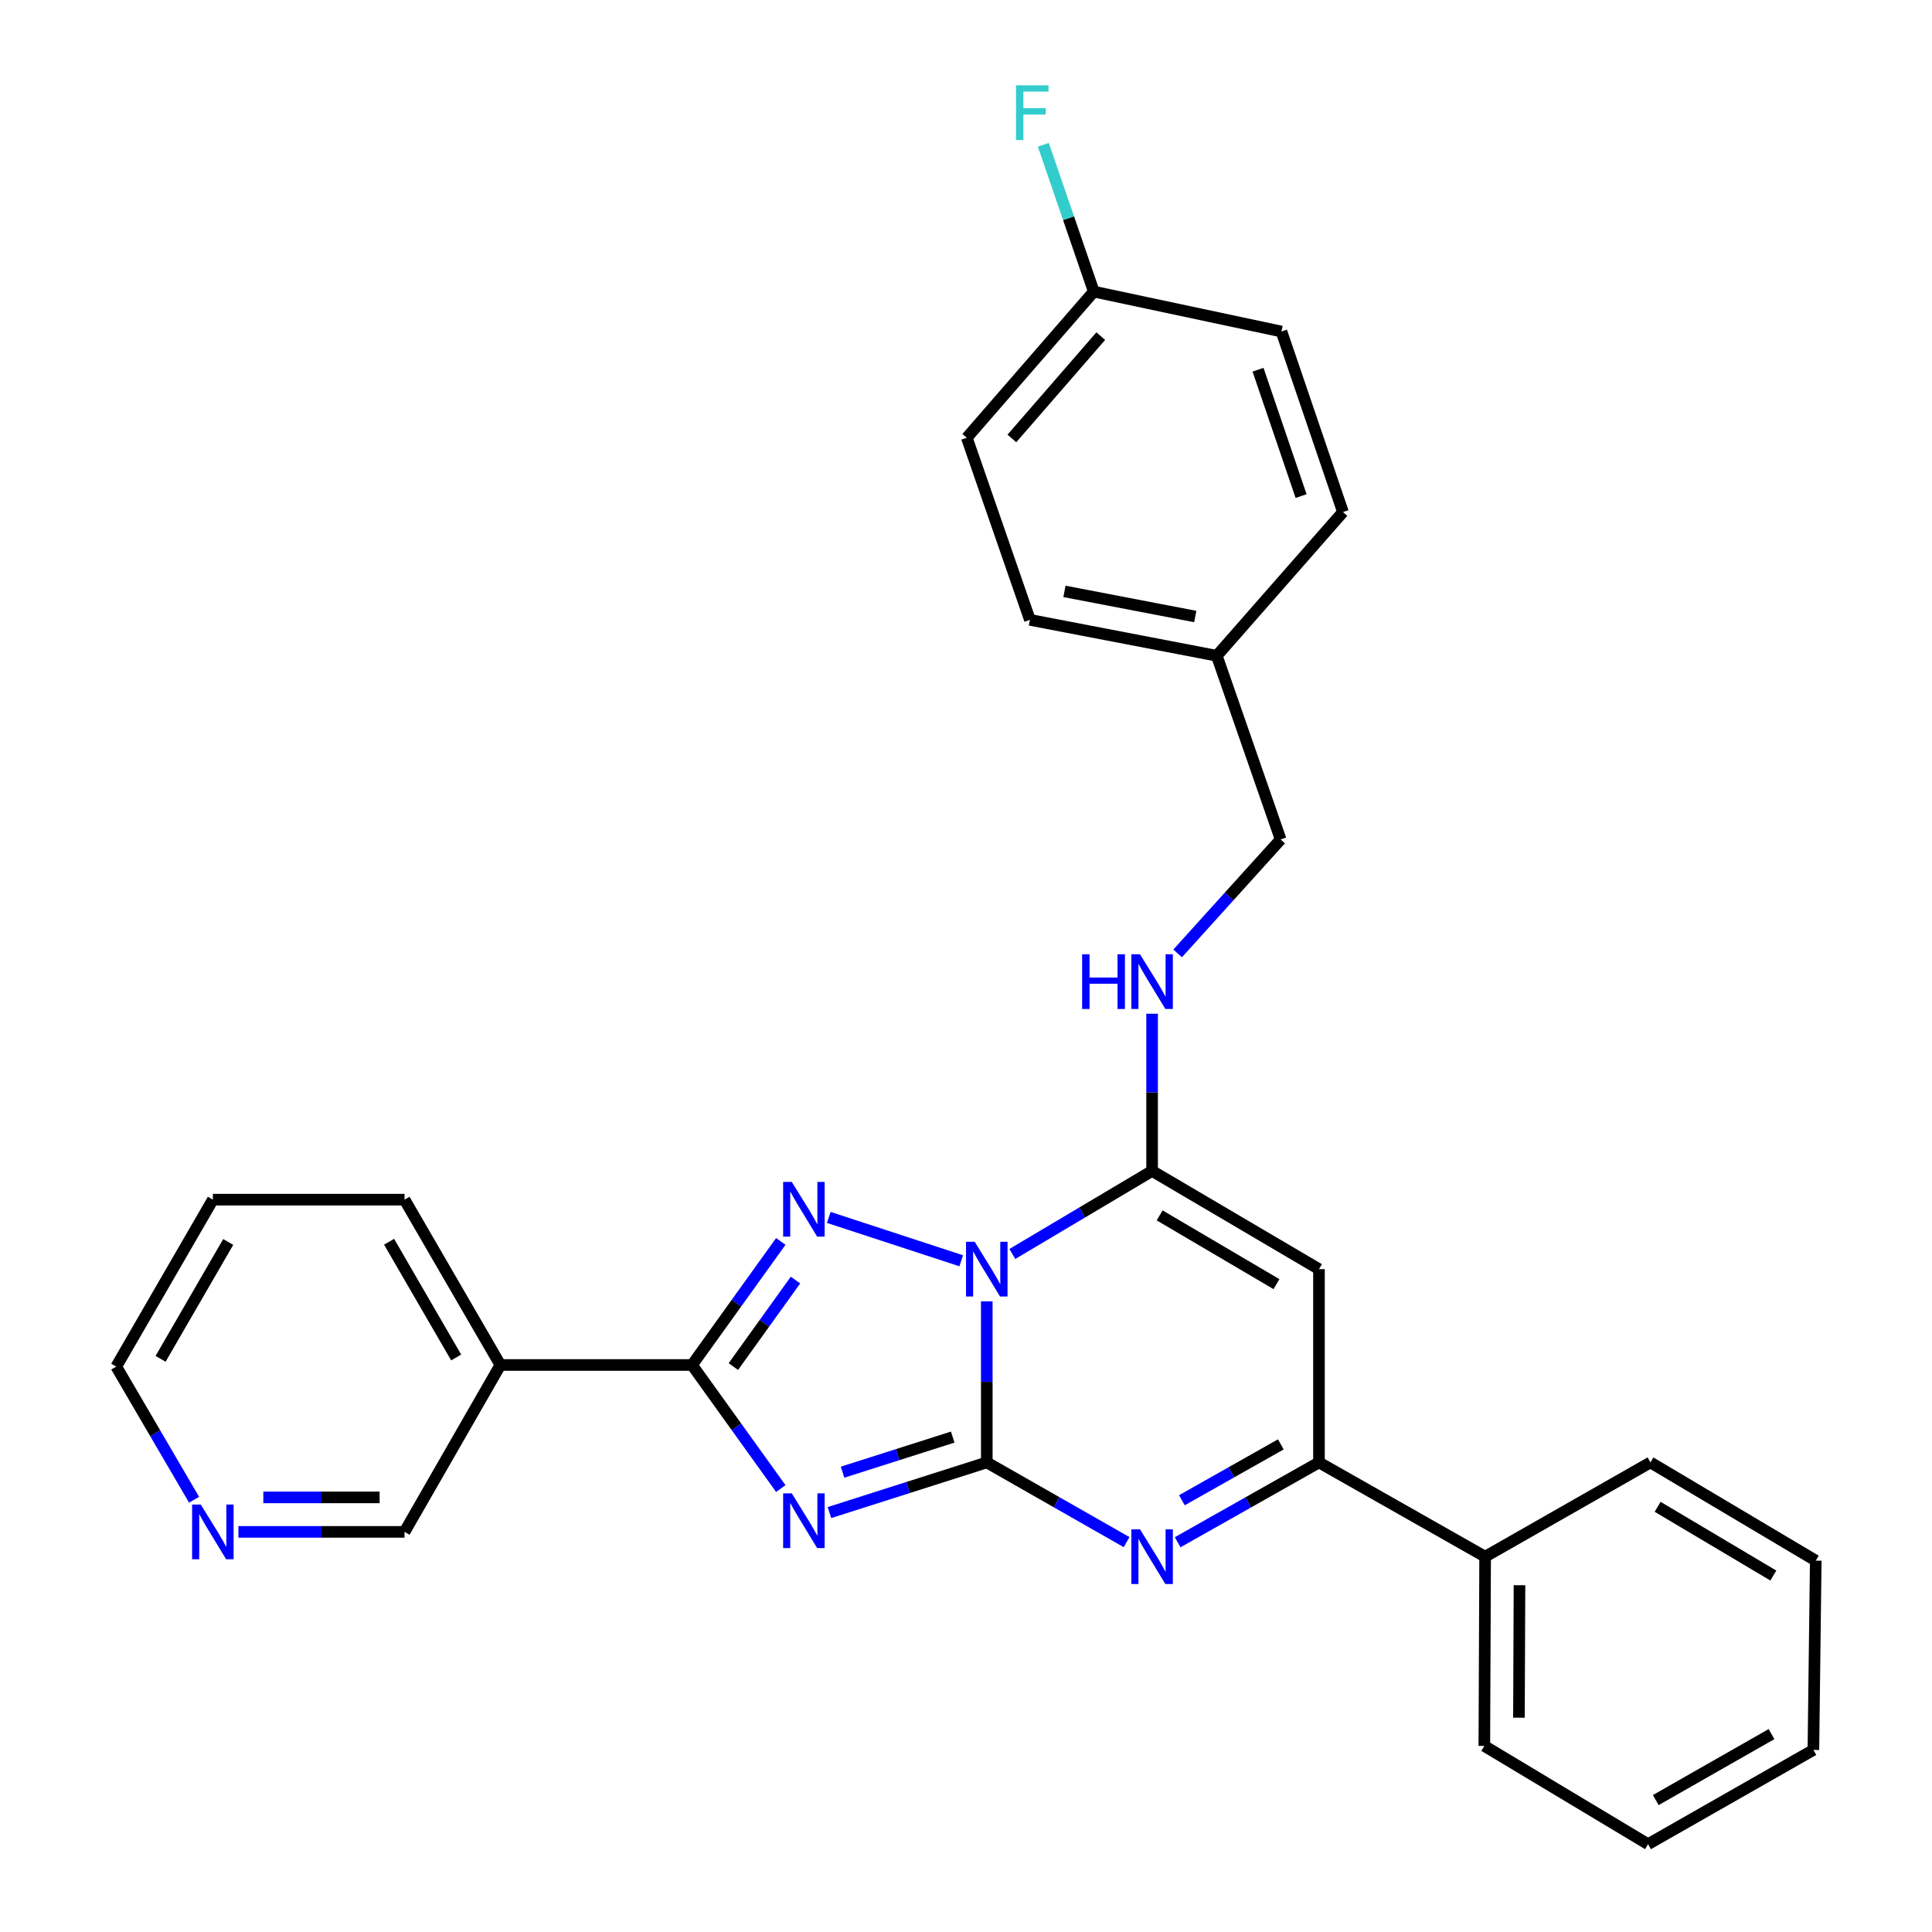 <?xml version='1.0' encoding='iso-8859-1'?>
<svg version='1.1' baseProfile='full'
              xmlns='http://www.w3.org/2000/svg'
                      xmlns:rdkit='http://www.rdkit.org/xml'
                      xmlns:xlink='http://www.w3.org/1999/xlink'
                  xml:space='preserve'
width='1000px' height='1000px' viewBox='0 0 1000 1000'>
<!-- END OF HEADER -->
<rect style='opacity:1.0;fill:#FFFFFF;stroke:none' width='1000' height='1000' x='0' y='0'> </rect>
<path class='bond-0' d='M 510.759,673.573 L 510.759,715.26' style='fill:none;fill-rule:evenodd;stroke:#0000FF;stroke-width:6px;stroke-linecap:butt;stroke-linejoin:miter;stroke-opacity:1' />
<path class='bond-0' d='M 510.759,715.26 L 510.759,756.947' style='fill:none;fill-rule:evenodd;stroke:#000000;stroke-width:6px;stroke-linecap:butt;stroke-linejoin:miter;stroke-opacity:1' />
<path class='bond-2' d='M 497.529,652.58 L 428.972,630.133' style='fill:none;fill-rule:evenodd;stroke:#0000FF;stroke-width:6px;stroke-linecap:butt;stroke-linejoin:miter;stroke-opacity:1' />
<path class='bond-3' d='M 523.987,649.053 L 560.156,627.563' style='fill:none;fill-rule:evenodd;stroke:#0000FF;stroke-width:6px;stroke-linecap:butt;stroke-linejoin:miter;stroke-opacity:1' />
<path class='bond-3' d='M 560.156,627.563 L 596.325,606.072' style='fill:none;fill-rule:evenodd;stroke:#000000;stroke-width:6px;stroke-linecap:butt;stroke-linejoin:miter;stroke-opacity:1' />
<path class='bond-1' d='M 510.759,756.947 L 470.036,769.926' style='fill:none;fill-rule:evenodd;stroke:#000000;stroke-width:6px;stroke-linecap:butt;stroke-linejoin:miter;stroke-opacity:1' />
<path class='bond-1' d='M 470.036,769.926 L 429.314,782.906' style='fill:none;fill-rule:evenodd;stroke:#0000FF;stroke-width:6px;stroke-linecap:butt;stroke-linejoin:miter;stroke-opacity:1' />
<path class='bond-1' d='M 493.122,743.834 L 464.616,752.92' style='fill:none;fill-rule:evenodd;stroke:#000000;stroke-width:6px;stroke-linecap:butt;stroke-linejoin:miter;stroke-opacity:1' />
<path class='bond-1' d='M 464.616,752.92 L 436.11,762.006' style='fill:none;fill-rule:evenodd;stroke:#0000FF;stroke-width:6px;stroke-linecap:butt;stroke-linejoin:miter;stroke-opacity:1' />
<path class='bond-5' d='M 510.759,756.947 L 546.941,777.576' style='fill:none;fill-rule:evenodd;stroke:#000000;stroke-width:6px;stroke-linecap:butt;stroke-linejoin:miter;stroke-opacity:1' />
<path class='bond-5' d='M 546.941,777.576 L 583.123,798.206' style='fill:none;fill-rule:evenodd;stroke:#0000FF;stroke-width:6px;stroke-linecap:butt;stroke-linejoin:miter;stroke-opacity:1' />
<path class='bond-29' d='M 404.139,770.48 L 381.169,738.497' style='fill:none;fill-rule:evenodd;stroke:#0000FF;stroke-width:6px;stroke-linecap:butt;stroke-linejoin:miter;stroke-opacity:1' />
<path class='bond-29' d='M 381.169,738.497 L 358.199,706.513' style='fill:none;fill-rule:evenodd;stroke:#000000;stroke-width:6px;stroke-linecap:butt;stroke-linejoin:miter;stroke-opacity:1' />
<path class='bond-4' d='M 404.137,642.556 L 381.168,674.534' style='fill:none;fill-rule:evenodd;stroke:#0000FF;stroke-width:6px;stroke-linecap:butt;stroke-linejoin:miter;stroke-opacity:1' />
<path class='bond-4' d='M 381.168,674.534 L 358.199,706.513' style='fill:none;fill-rule:evenodd;stroke:#000000;stroke-width:6px;stroke-linecap:butt;stroke-linejoin:miter;stroke-opacity:1' />
<path class='bond-4' d='M 411.744,662.562 L 395.665,684.947' style='fill:none;fill-rule:evenodd;stroke:#0000FF;stroke-width:6px;stroke-linecap:butt;stroke-linejoin:miter;stroke-opacity:1' />
<path class='bond-4' d='M 395.665,684.947 L 379.587,707.332' style='fill:none;fill-rule:evenodd;stroke:#000000;stroke-width:6px;stroke-linecap:butt;stroke-linejoin:miter;stroke-opacity:1' />
<path class='bond-6' d='M 596.325,606.072 L 682.705,656.913' style='fill:none;fill-rule:evenodd;stroke:#000000;stroke-width:6px;stroke-linecap:butt;stroke-linejoin:miter;stroke-opacity:1' />
<path class='bond-6' d='M 600.229,629.081 L 660.694,664.669' style='fill:none;fill-rule:evenodd;stroke:#000000;stroke-width:6px;stroke-linecap:butt;stroke-linejoin:miter;stroke-opacity:1' />
<path class='bond-9' d='M 596.325,606.072 L 596.325,565.387' style='fill:none;fill-rule:evenodd;stroke:#000000;stroke-width:6px;stroke-linecap:butt;stroke-linejoin:miter;stroke-opacity:1' />
<path class='bond-9' d='M 596.325,565.387 L 596.325,524.701' style='fill:none;fill-rule:evenodd;stroke:#0000FF;stroke-width:6px;stroke-linecap:butt;stroke-linejoin:miter;stroke-opacity:1' />
<path class='bond-8' d='M 358.199,706.513 L 258.998,706.513' style='fill:none;fill-rule:evenodd;stroke:#000000;stroke-width:6px;stroke-linecap:butt;stroke-linejoin:miter;stroke-opacity:1' />
<path class='bond-30' d='M 609.546,798.267 L 646.125,777.607' style='fill:none;fill-rule:evenodd;stroke:#0000FF;stroke-width:6px;stroke-linecap:butt;stroke-linejoin:miter;stroke-opacity:1' />
<path class='bond-30' d='M 646.125,777.607 L 682.705,756.947' style='fill:none;fill-rule:evenodd;stroke:#000000;stroke-width:6px;stroke-linecap:butt;stroke-linejoin:miter;stroke-opacity:1' />
<path class='bond-30' d='M 611.742,776.528 L 637.347,762.065' style='fill:none;fill-rule:evenodd;stroke:#0000FF;stroke-width:6px;stroke-linecap:butt;stroke-linejoin:miter;stroke-opacity:1' />
<path class='bond-30' d='M 637.347,762.065 L 662.953,747.603' style='fill:none;fill-rule:evenodd;stroke:#000000;stroke-width:6px;stroke-linecap:butt;stroke-linejoin:miter;stroke-opacity:1' />
<path class='bond-7' d='M 682.705,656.913 L 682.705,756.947' style='fill:none;fill-rule:evenodd;stroke:#000000;stroke-width:6px;stroke-linecap:butt;stroke-linejoin:miter;stroke-opacity:1' />
<path class='bond-10' d='M 682.705,756.947 L 768.698,805.734' style='fill:none;fill-rule:evenodd;stroke:#000000;stroke-width:6px;stroke-linecap:butt;stroke-linejoin:miter;stroke-opacity:1' />
<path class='bond-13' d='M 258.998,706.513 L 209.388,792.902' style='fill:none;fill-rule:evenodd;stroke:#000000;stroke-width:6px;stroke-linecap:butt;stroke-linejoin:miter;stroke-opacity:1' />
<path class='bond-21' d='M 258.998,706.513 L 209.388,620.937' style='fill:none;fill-rule:evenodd;stroke:#000000;stroke-width:6px;stroke-linecap:butt;stroke-linejoin:miter;stroke-opacity:1' />
<path class='bond-21' d='M 236.115,702.629 L 201.387,642.725' style='fill:none;fill-rule:evenodd;stroke:#000000;stroke-width:6px;stroke-linecap:butt;stroke-linejoin:miter;stroke-opacity:1' />
<path class='bond-12' d='M 609.545,493.472 L 636.204,463.993' style='fill:none;fill-rule:evenodd;stroke:#0000FF;stroke-width:6px;stroke-linecap:butt;stroke-linejoin:miter;stroke-opacity:1' />
<path class='bond-12' d='M 636.204,463.993 L 662.863,434.513' style='fill:none;fill-rule:evenodd;stroke:#000000;stroke-width:6px;stroke-linecap:butt;stroke-linejoin:miter;stroke-opacity:1' />
<path class='bond-23' d='M 768.698,805.734 L 768.291,903.695' style='fill:none;fill-rule:evenodd;stroke:#000000;stroke-width:6px;stroke-linecap:butt;stroke-linejoin:miter;stroke-opacity:1' />
<path class='bond-23' d='M 786.486,820.502 L 786.201,889.075' style='fill:none;fill-rule:evenodd;stroke:#000000;stroke-width:6px;stroke-linecap:butt;stroke-linejoin:miter;stroke-opacity:1' />
<path class='bond-24' d='M 768.698,805.734 L 854.274,756.947' style='fill:none;fill-rule:evenodd;stroke:#000000;stroke-width:6px;stroke-linecap:butt;stroke-linejoin:miter;stroke-opacity:1' />
<path class='bond-11' d='M 123.397,792.902 L 166.392,792.902' style='fill:none;fill-rule:evenodd;stroke:#0000FF;stroke-width:6px;stroke-linecap:butt;stroke-linejoin:miter;stroke-opacity:1' />
<path class='bond-11' d='M 166.392,792.902 L 209.388,792.902' style='fill:none;fill-rule:evenodd;stroke:#000000;stroke-width:6px;stroke-linecap:butt;stroke-linejoin:miter;stroke-opacity:1' />
<path class='bond-11' d='M 136.296,775.053 L 166.392,775.053' style='fill:none;fill-rule:evenodd;stroke:#0000FF;stroke-width:6px;stroke-linecap:butt;stroke-linejoin:miter;stroke-opacity:1' />
<path class='bond-11' d='M 166.392,775.053 L 196.489,775.053' style='fill:none;fill-rule:evenodd;stroke:#000000;stroke-width:6px;stroke-linecap:butt;stroke-linejoin:miter;stroke-opacity:1' />
<path class='bond-32' d='M 100.452,776.265 L 80.311,741.805' style='fill:none;fill-rule:evenodd;stroke:#0000FF;stroke-width:6px;stroke-linecap:butt;stroke-linejoin:miter;stroke-opacity:1' />
<path class='bond-32' d='M 80.311,741.805 L 60.17,707.346' style='fill:none;fill-rule:evenodd;stroke:#000000;stroke-width:6px;stroke-linecap:butt;stroke-linejoin:miter;stroke-opacity:1' />
<path class='bond-15' d='M 662.863,434.513 L 629.812,339.427' style='fill:none;fill-rule:evenodd;stroke:#000000;stroke-width:6px;stroke-linecap:butt;stroke-linejoin:miter;stroke-opacity:1' />
<path class='bond-14' d='M 566.141,150.932 L 500.416,226.582' style='fill:none;fill-rule:evenodd;stroke:#000000;stroke-width:6px;stroke-linecap:butt;stroke-linejoin:miter;stroke-opacity:1' />
<path class='bond-14' d='M 569.756,173.985 L 523.749,226.94' style='fill:none;fill-rule:evenodd;stroke:#000000;stroke-width:6px;stroke-linecap:butt;stroke-linejoin:miter;stroke-opacity:1' />
<path class='bond-16' d='M 566.141,150.932 L 553.08,112.932' style='fill:none;fill-rule:evenodd;stroke:#000000;stroke-width:6px;stroke-linecap:butt;stroke-linejoin:miter;stroke-opacity:1' />
<path class='bond-16' d='M 553.08,112.932 L 540.018,74.933' style='fill:none;fill-rule:evenodd;stroke:#33CCCC;stroke-width:6px;stroke-linecap:butt;stroke-linejoin:miter;stroke-opacity:1' />
<path class='bond-31' d='M 566.141,150.932 L 663.279,171.597' style='fill:none;fill-rule:evenodd;stroke:#000000;stroke-width:6px;stroke-linecap:butt;stroke-linejoin:miter;stroke-opacity:1' />
<path class='bond-19' d='M 629.812,339.427 L 695.11,265.027' style='fill:none;fill-rule:evenodd;stroke:#000000;stroke-width:6px;stroke-linecap:butt;stroke-linejoin:miter;stroke-opacity:1' />
<path class='bond-20' d='M 629.812,339.427 L 533.08,320.835' style='fill:none;fill-rule:evenodd;stroke:#000000;stroke-width:6px;stroke-linecap:butt;stroke-linejoin:miter;stroke-opacity:1' />
<path class='bond-20' d='M 618.671,319.11 L 550.959,306.095' style='fill:none;fill-rule:evenodd;stroke:#000000;stroke-width:6px;stroke-linecap:butt;stroke-linejoin:miter;stroke-opacity:1' />
<path class='bond-17' d='M 663.279,171.597 L 695.11,265.027' style='fill:none;fill-rule:evenodd;stroke:#000000;stroke-width:6px;stroke-linecap:butt;stroke-linejoin:miter;stroke-opacity:1' />
<path class='bond-17' d='M 651.158,191.367 L 673.44,256.768' style='fill:none;fill-rule:evenodd;stroke:#000000;stroke-width:6px;stroke-linecap:butt;stroke-linejoin:miter;stroke-opacity:1' />
<path class='bond-18' d='M 500.416,226.582 L 533.08,320.835' style='fill:none;fill-rule:evenodd;stroke:#000000;stroke-width:6px;stroke-linecap:butt;stroke-linejoin:miter;stroke-opacity:1' />
<path class='bond-25' d='M 209.388,620.937 L 110.177,620.937' style='fill:none;fill-rule:evenodd;stroke:#000000;stroke-width:6px;stroke-linecap:butt;stroke-linejoin:miter;stroke-opacity:1' />
<path class='bond-22' d='M 60.17,707.346 L 110.177,620.937' style='fill:none;fill-rule:evenodd;stroke:#000000;stroke-width:6px;stroke-linecap:butt;stroke-linejoin:miter;stroke-opacity:1' />
<path class='bond-22' d='M 83.119,703.325 L 118.124,642.839' style='fill:none;fill-rule:evenodd;stroke:#000000;stroke-width:6px;stroke-linecap:butt;stroke-linejoin:miter;stroke-opacity:1' />
<path class='bond-26' d='M 768.291,903.695 L 853.024,954.545' style='fill:none;fill-rule:evenodd;stroke:#000000;stroke-width:6px;stroke-linecap:butt;stroke-linejoin:miter;stroke-opacity:1' />
<path class='bond-27' d='M 854.274,756.947 L 939.83,807.787' style='fill:none;fill-rule:evenodd;stroke:#000000;stroke-width:6px;stroke-linecap:butt;stroke-linejoin:miter;stroke-opacity:1' />
<path class='bond-27' d='M 857.989,779.917 L 917.879,815.505' style='fill:none;fill-rule:evenodd;stroke:#000000;stroke-width:6px;stroke-linecap:butt;stroke-linejoin:miter;stroke-opacity:1' />
<path class='bond-33' d='M 853.024,954.545 L 938.611,905.758' style='fill:none;fill-rule:evenodd;stroke:#000000;stroke-width:6px;stroke-linecap:butt;stroke-linejoin:miter;stroke-opacity:1' />
<path class='bond-33' d='M 857.023,931.721 L 916.933,897.57' style='fill:none;fill-rule:evenodd;stroke:#000000;stroke-width:6px;stroke-linecap:butt;stroke-linejoin:miter;stroke-opacity:1' />
<path class='bond-28' d='M 939.83,807.787 L 938.611,905.758' style='fill:none;fill-rule:evenodd;stroke:#000000;stroke-width:6px;stroke-linecap:butt;stroke-linejoin:miter;stroke-opacity:1' />
<path  class='atom-0' d='M 504.499 642.753
L 513.779 657.753
Q 514.699 659.233, 516.179 661.913
Q 517.659 664.593, 517.739 664.753
L 517.739 642.753
L 521.499 642.753
L 521.499 671.073
L 517.619 671.073
L 507.659 654.673
Q 506.499 652.753, 505.259 650.553
Q 504.059 648.353, 503.699 647.673
L 503.699 671.073
L 500.019 671.073
L 500.019 642.753
L 504.499 642.753
' fill='#0000FF'/>
<path  class='atom-2' d='M 409.83 772.961
L 419.11 787.961
Q 420.03 789.441, 421.51 792.121
Q 422.99 794.801, 423.07 794.961
L 423.07 772.961
L 426.83 772.961
L 426.83 801.281
L 422.95 801.281
L 412.99 784.881
Q 411.83 782.961, 410.59 780.761
Q 409.39 778.561, 409.03 777.881
L 409.03 801.281
L 405.35 801.281
L 405.35 772.961
L 409.83 772.961
' fill='#0000FF'/>
<path  class='atom-3' d='M 409.83 611.755
L 419.11 626.755
Q 420.03 628.235, 421.51 630.915
Q 422.99 633.595, 423.07 633.755
L 423.07 611.755
L 426.83 611.755
L 426.83 640.075
L 422.95 640.075
L 412.99 623.675
Q 411.83 621.755, 410.59 619.555
Q 409.39 617.355, 409.03 616.675
L 409.03 640.075
L 405.35 640.075
L 405.35 611.755
L 409.83 611.755
' fill='#0000FF'/>
<path  class='atom-6' d='M 590.065 791.574
L 599.345 806.574
Q 600.265 808.054, 601.745 810.734
Q 603.225 813.414, 603.305 813.574
L 603.305 791.574
L 607.065 791.574
L 607.065 819.894
L 603.185 819.894
L 593.225 803.494
Q 592.065 801.574, 590.825 799.374
Q 589.625 797.174, 589.265 796.494
L 589.265 819.894
L 585.585 819.894
L 585.585 791.574
L 590.065 791.574
' fill='#0000FF'/>
<path  class='atom-10' d='M 560.105 493.931
L 563.945 493.931
L 563.945 505.971
L 578.425 505.971
L 578.425 493.931
L 582.265 493.931
L 582.265 522.251
L 578.425 522.251
L 578.425 509.171
L 563.945 509.171
L 563.945 522.251
L 560.105 522.251
L 560.105 493.931
' fill='#0000FF'/>
<path  class='atom-10' d='M 590.065 493.931
L 599.345 508.931
Q 600.265 510.411, 601.745 513.091
Q 603.225 515.771, 603.305 515.931
L 603.305 493.931
L 607.065 493.931
L 607.065 522.251
L 603.185 522.251
L 593.225 505.851
Q 592.065 503.931, 590.825 501.731
Q 589.625 499.531, 589.265 498.851
L 589.265 522.251
L 585.585 522.251
L 585.585 493.931
L 590.065 493.931
' fill='#0000FF'/>
<path  class='atom-12' d='M 103.917 778.742
L 113.197 793.742
Q 114.117 795.222, 115.597 797.902
Q 117.077 800.582, 117.157 800.742
L 117.157 778.742
L 120.917 778.742
L 120.917 807.062
L 117.037 807.062
L 107.077 790.662
Q 105.917 788.742, 104.677 786.542
Q 103.477 784.342, 103.117 783.662
L 103.117 807.062
L 99.437 807.062
L 99.437 778.742
L 103.917 778.742
' fill='#0000FF'/>
<path  class='atom-17' d='M 525.89 44.165
L 542.73 44.165
L 542.73 47.405
L 529.69 47.405
L 529.69 56.005
L 541.29 56.005
L 541.29 59.285
L 529.69 59.285
L 529.69 72.485
L 525.89 72.485
L 525.89 44.165
' fill='#33CCCC'/>
</svg>
